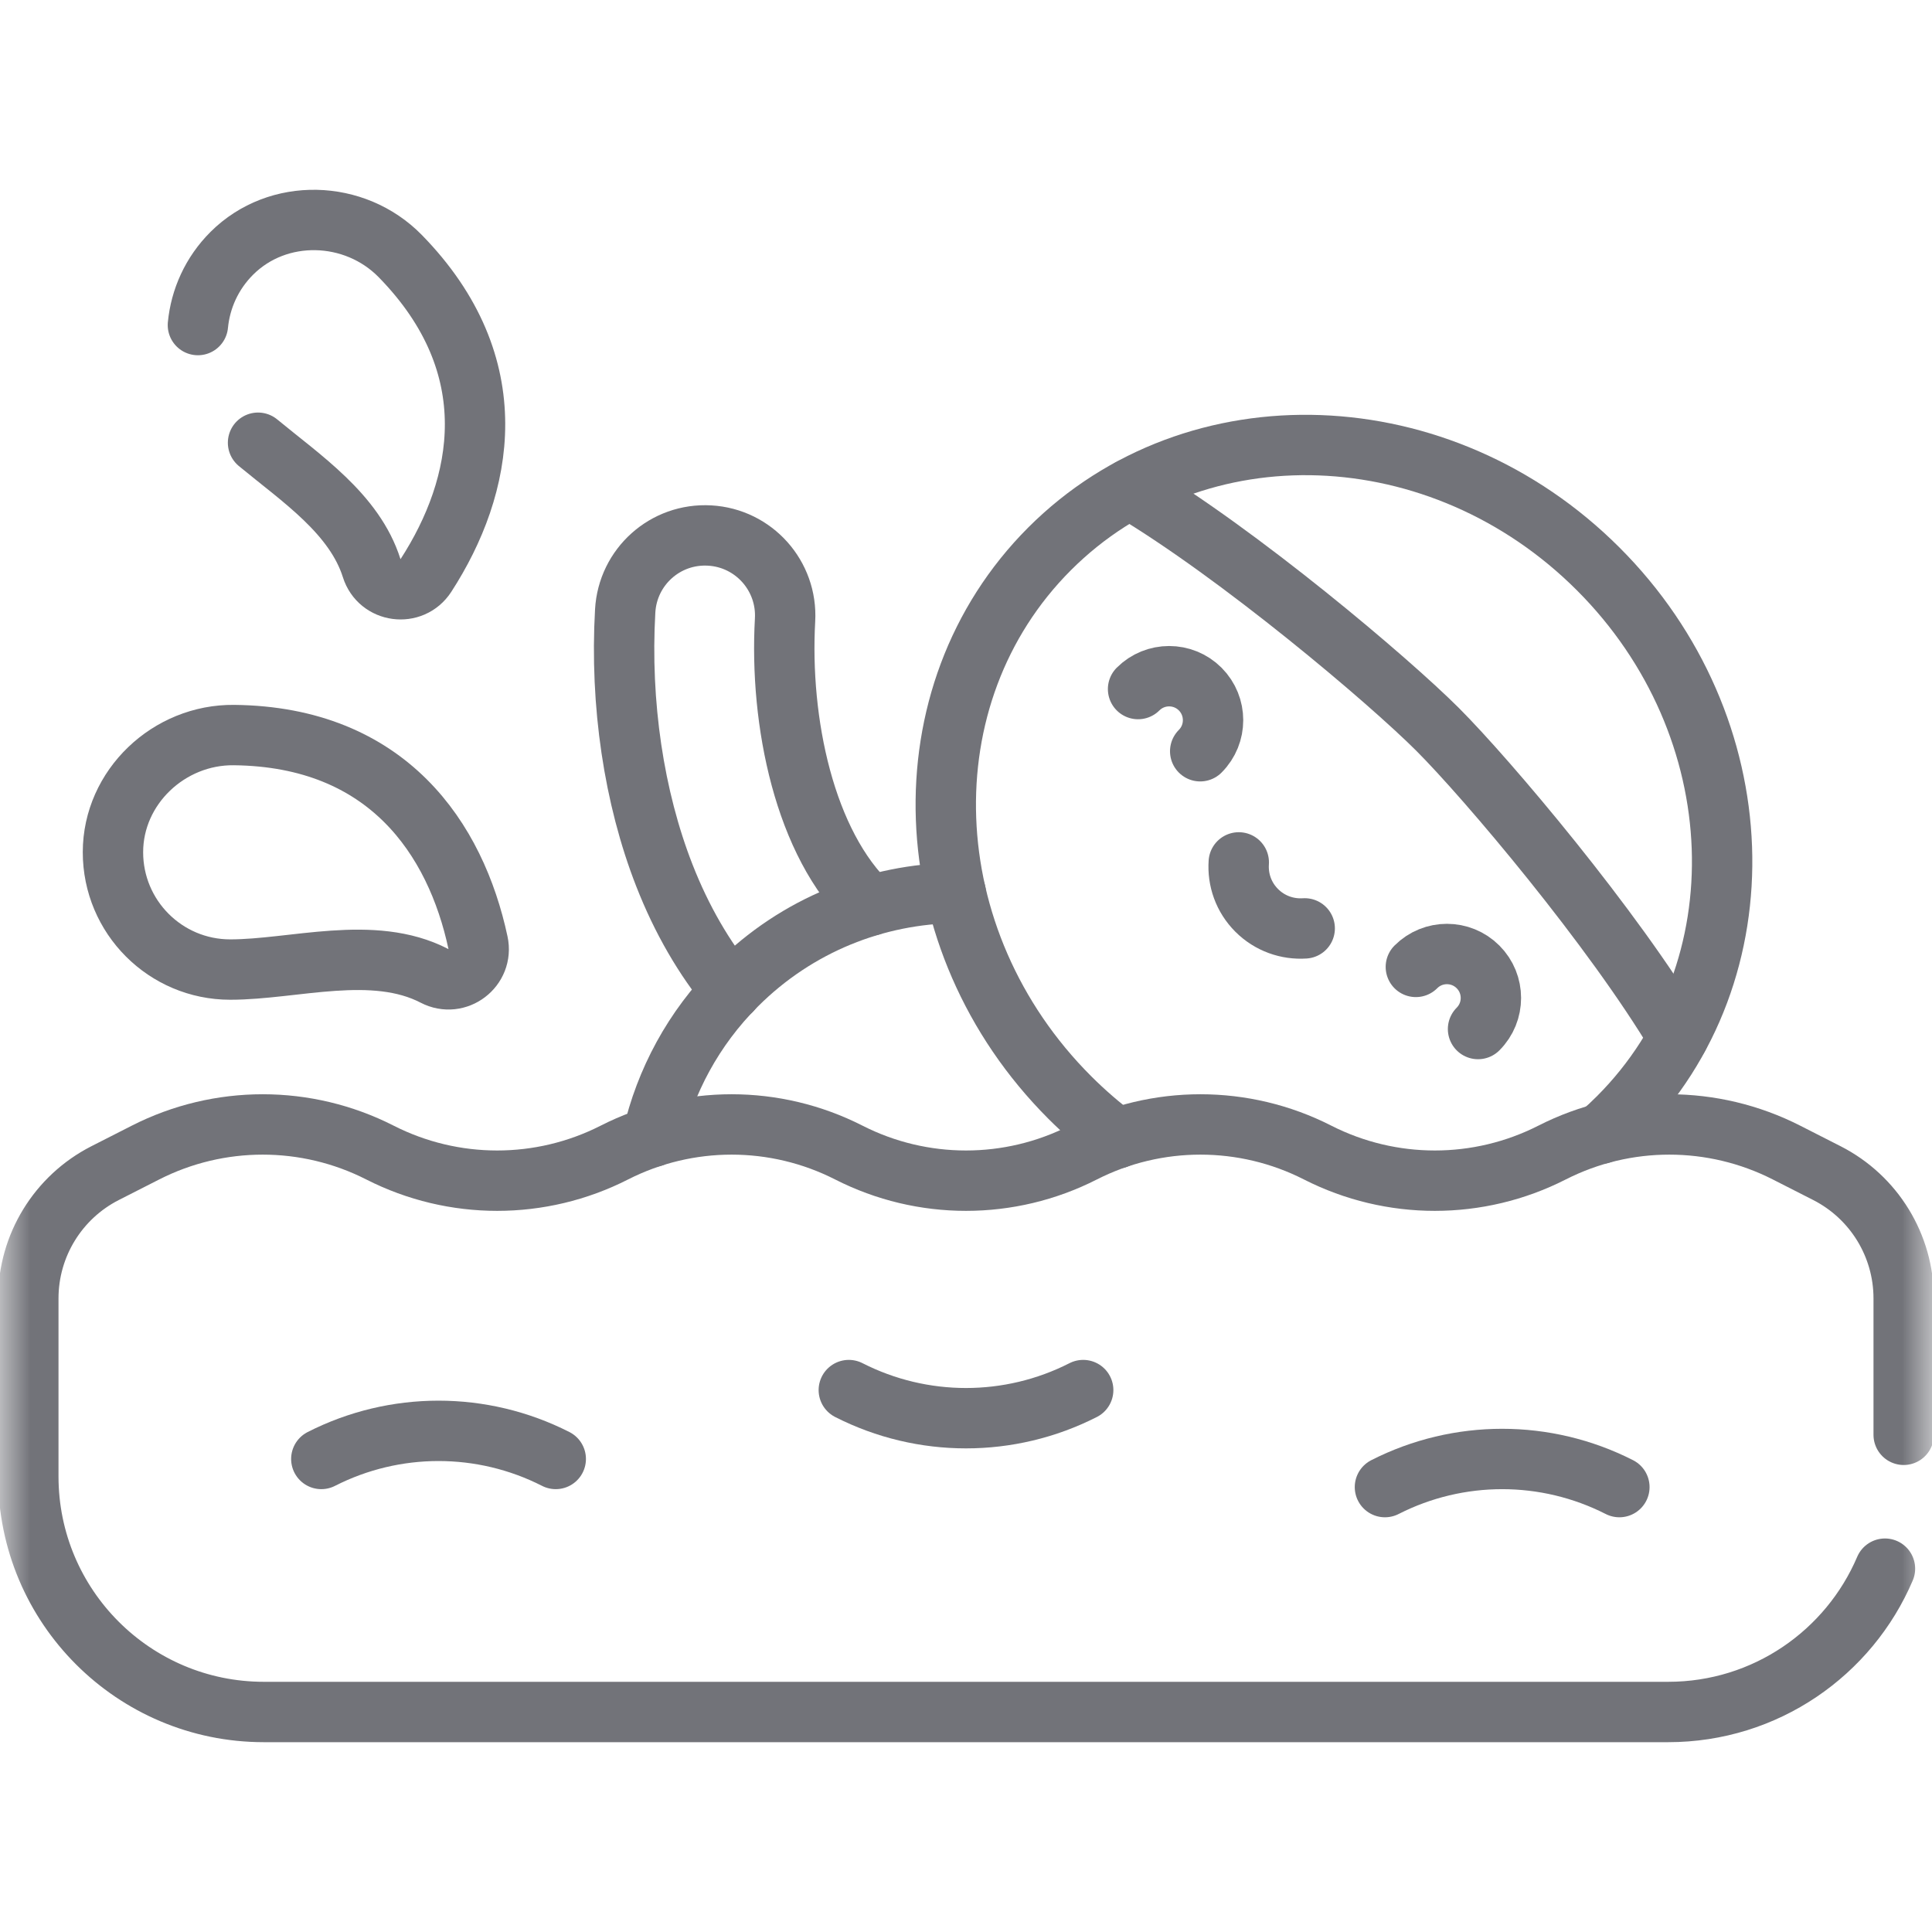 <svg width="32" height="32" viewBox="0 0 32 32" fill="none" xmlns="http://www.w3.org/2000/svg">
<mask id="mask0_716_763" style="mask-type:luminance" maskUnits="userSpaceOnUse" x="0" y="0" width="32" height="32">
<path d="M0 1.90735e-06H32V32H0V1.90735e-06Z" fill="white"/>
</mask>
<g mask="url(#mask0_716_763)">
<path d="M31.531 23.765V21.506C31.531 20.63 31.04 19.829 30.26 19.431L29.59 19.09C28.37 18.469 26.927 18.469 25.707 19.09C24.487 19.711 23.044 19.711 21.824 19.09C20.605 18.469 19.161 18.469 17.941 19.09C16.722 19.711 15.278 19.711 14.059 19.09C12.839 18.469 11.396 18.469 10.176 19.09C8.956 19.711 7.513 19.711 6.293 19.09C5.073 18.469 3.63 18.469 2.41 19.09L1.74 19.431C0.96 19.829 0.469 20.63 0.469 21.506V24.454C0.469 26.609 2.216 28.356 4.37 28.356H27.63C29.242 28.356 30.626 27.378 31.221 25.982" stroke="#727379" stroke-miterlimit="10" stroke-linecap="round" stroke-linejoin="round"/>
<path d="M26.518 18.777C26.616 18.692 26.711 18.603 26.804 18.51C29.221 16.092 29.073 12.024 26.471 9.423C23.87 6.822 19.802 6.673 17.385 9.09C14.967 11.508 15.117 15.576 17.718 18.177C17.966 18.425 18.228 18.651 18.5 18.855" stroke="#727379" stroke-miterlimit="10" stroke-linecap="round" stroke-linejoin="round"/>
<path d="M18.715 8.098C20.529 9.178 22.997 11.267 23.812 12.082C24.627 12.897 26.716 15.365 27.796 17.179" stroke="#727379" stroke-miterlimit="10" stroke-linecap="round" stroke-linejoin="round"/>
<path d="M19.879 12.443C20.163 12.159 20.163 11.698 19.879 11.413C19.595 11.129 19.134 11.129 18.85 11.413" stroke="#727379" stroke-miterlimit="10" stroke-linecap="round" stroke-linejoin="round"/>
<path d="M23.451 16.015C23.735 15.73 24.196 15.73 24.481 16.015C24.765 16.299 24.765 16.76 24.481 17.044" stroke="#727379" stroke-miterlimit="10" stroke-linecap="round" stroke-linejoin="round"/>
<path d="M20.518 14.284C20.498 14.57 20.597 14.861 20.815 15.079C21.033 15.297 21.325 15.396 21.61 15.377" stroke="#727379" stroke-miterlimit="10" stroke-linecap="round" stroke-linejoin="round"/>
<path d="M15.831 14.79C14.515 14.805 13.204 15.313 12.2 16.317C11.482 17.035 11.019 17.91 10.807 18.831" stroke="#727379" stroke-miterlimit="10" stroke-linecap="round" stroke-linejoin="round"/>
<path d="M14.412 15.001C13.324 13.976 12.909 11.95 13.003 10.269C13.044 9.537 12.485 8.911 11.754 8.87C11.019 8.828 10.396 9.388 10.355 10.12C10.268 11.654 10.499 13.209 11.004 14.499C11.291 15.233 11.664 15.874 12.109 16.413" stroke="#727379" stroke-miterlimit="10" stroke-linecap="round" stroke-linejoin="round"/>
<path d="M3.875 12.175C6.422 12.202 7.549 13.895 7.917 15.614C8.006 16.029 7.573 16.359 7.196 16.163C6.178 15.635 4.866 16.059 3.813 16.059C2.74 16.059 1.87 15.188 1.871 14.114C1.872 13.036 2.798 12.163 3.875 12.175Z" stroke="#727379" stroke-miterlimit="10" stroke-linecap="round" stroke-linejoin="round"/>
<path d="M3.278 5.384C3.32 4.95 3.507 4.527 3.84 4.195C4.603 3.434 5.874 3.471 6.629 4.241C8.41 6.062 8.01 8.055 7.055 9.531C6.824 9.887 6.284 9.814 6.156 9.41C5.872 8.511 4.991 7.926 4.274 7.333" stroke="#727379" stroke-miterlimit="10" stroke-linecap="round" stroke-linejoin="round"/>
<path d="M9.205 24.165C7.985 23.544 6.542 23.544 5.322 24.165" stroke="#727379" stroke-miterlimit="10" stroke-linecap="round" stroke-linejoin="round"/>
<path d="M26.822 24.631C25.602 24.01 24.159 24.01 22.939 24.631" stroke="#727379" stroke-miterlimit="10" stroke-linecap="round" stroke-linejoin="round"/>
<path d="M14.059 23.024C15.278 23.645 16.722 23.645 17.941 23.024" stroke="#727379" stroke-miterlimit="10" stroke-linecap="round" stroke-linejoin="round"/>
</g>
</svg>
